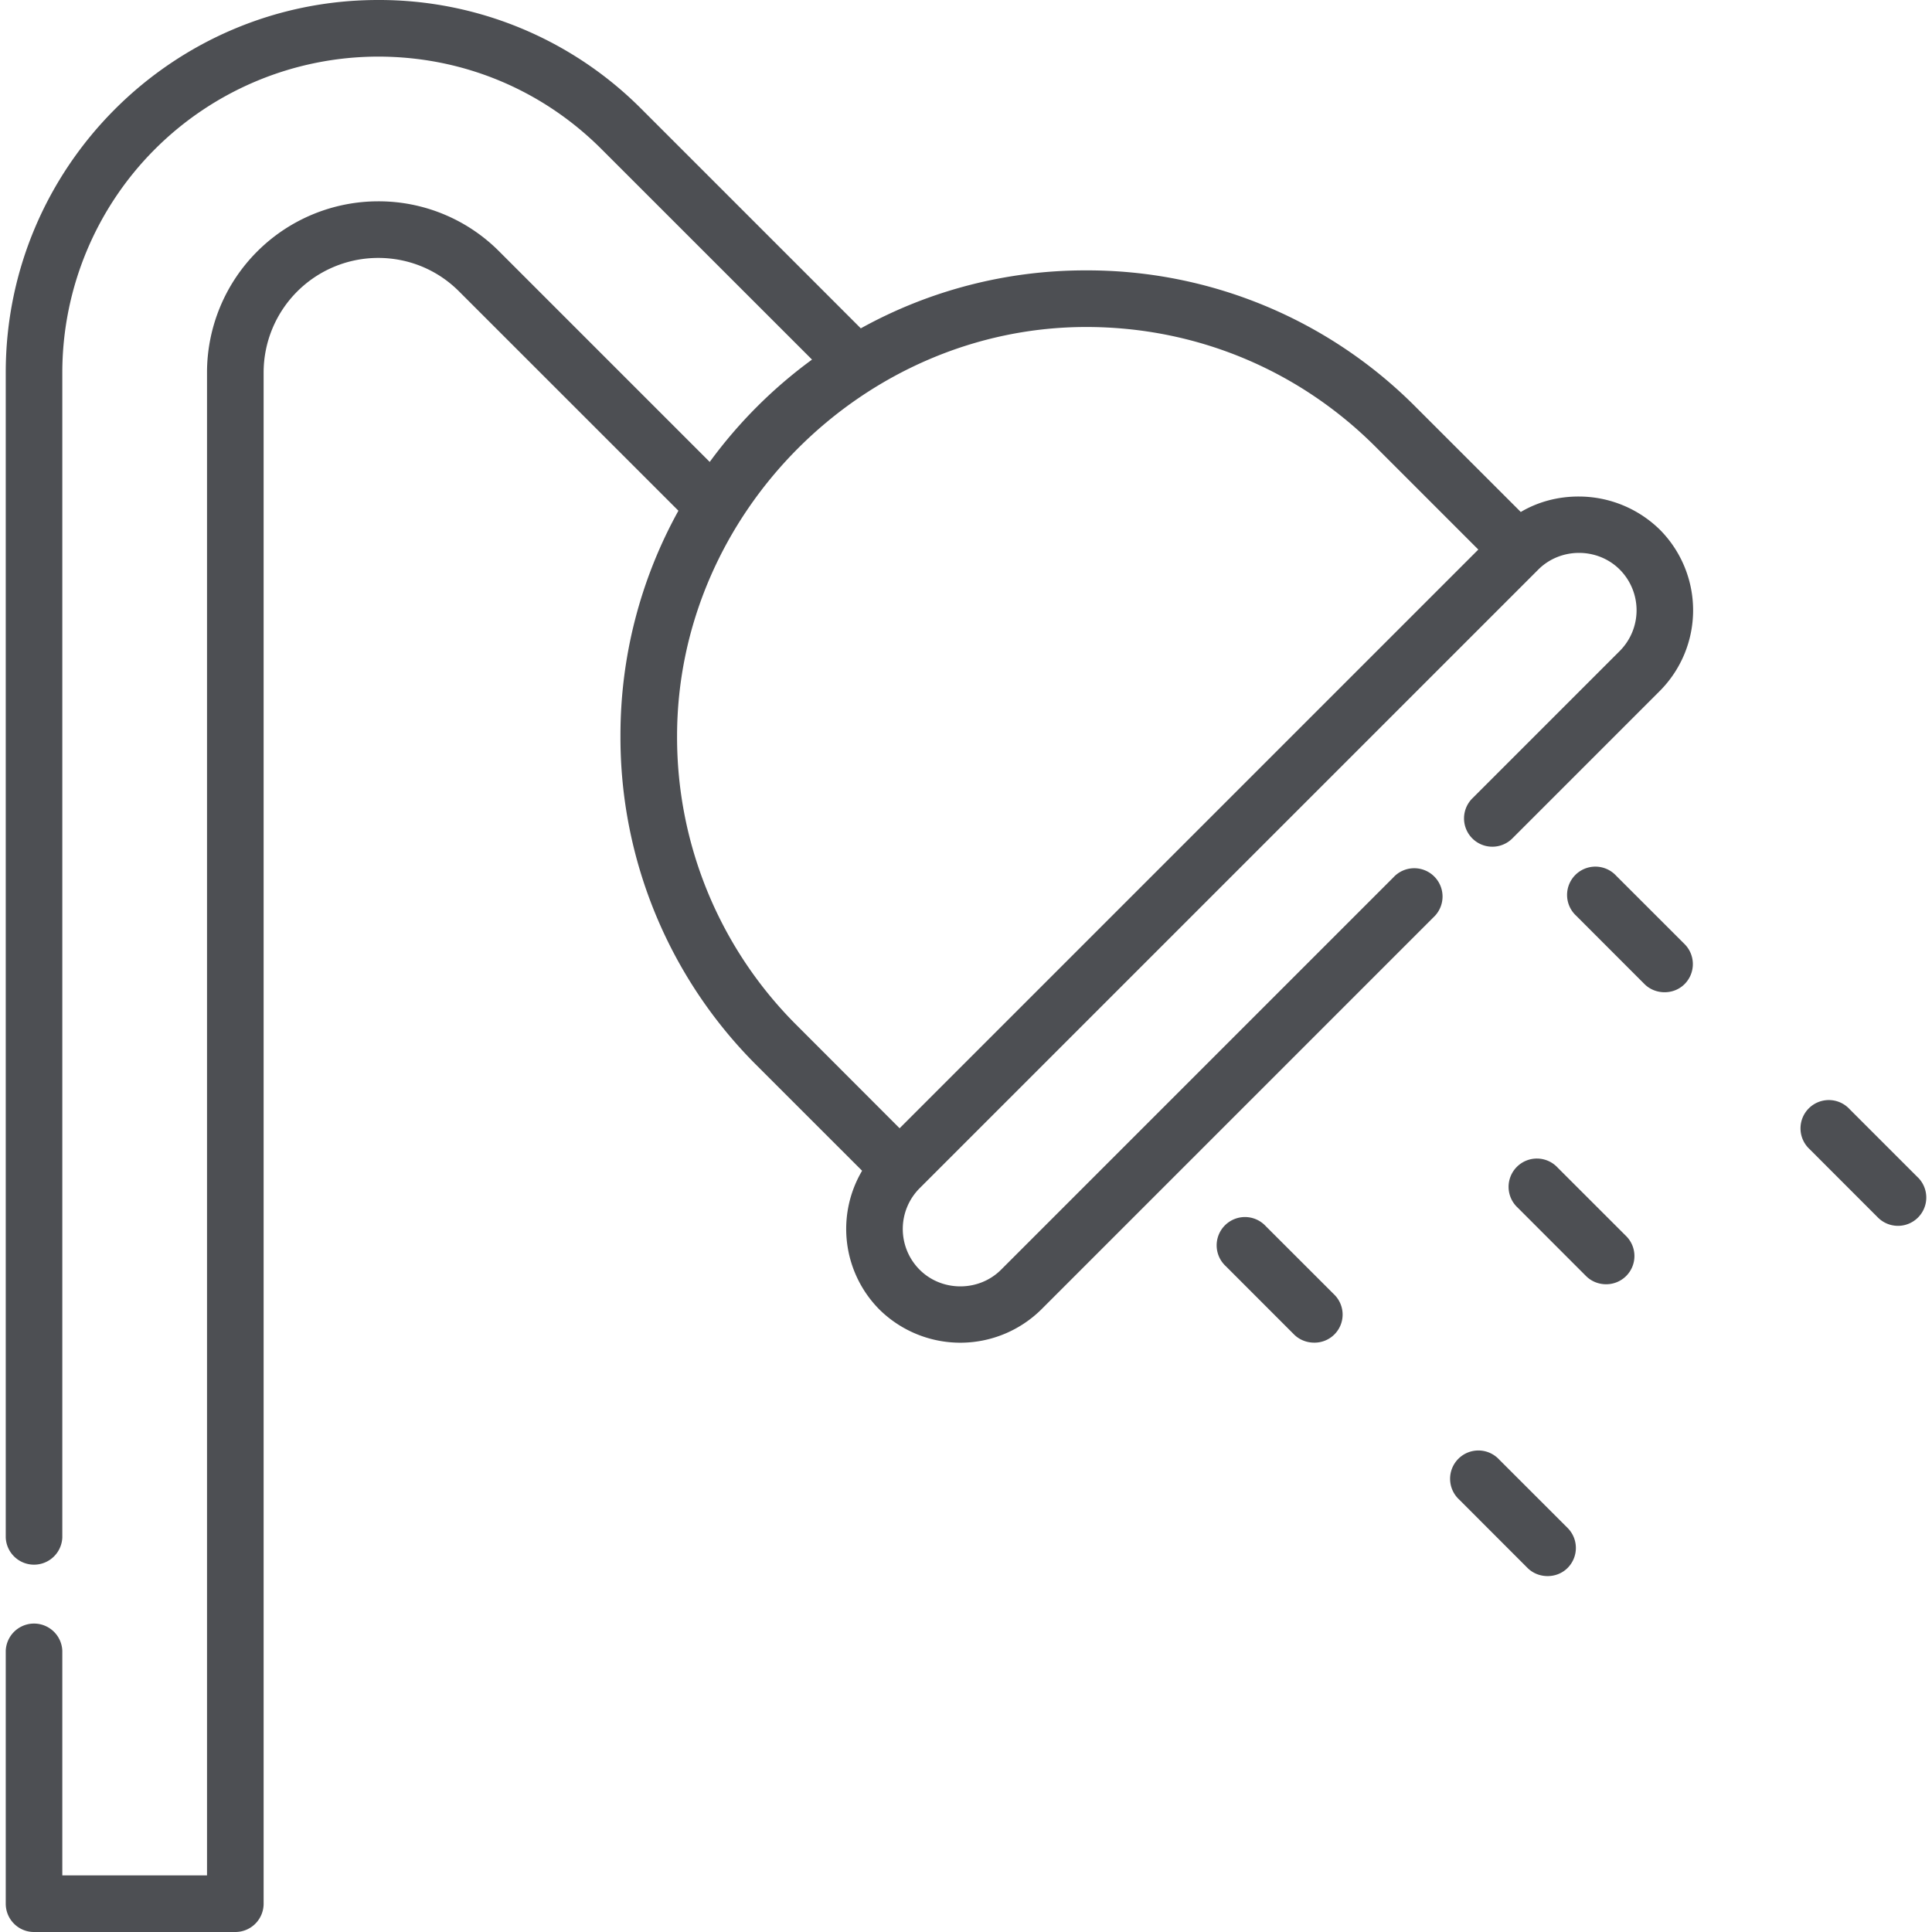 <?xml version="1.0" encoding="UTF-8"?>
<svg xmlns="http://www.w3.org/2000/svg" width="40" height="40" viewBox="0 0 40 40">
  <g fill="#4D4F53" fill-rule="nonzero">
    <path d="m33.666 25.59-1.415-1.414a.586.586 0 1 0-.828.828l1.414 1.415c.113.113.264.17.415.17a.584.584 0 0 0 .414-.999ZM27.622 26.801l-1.415-1.414a.586.586 0 1 0-.828.828l1.414 1.415c.111.11.262.168.415.168a.581.581 0 0 0 .414-.997ZM34.877 19.546l-1.415-1.414a.586.586 0 1 0-.828.828l1.414 1.415c.22.22.6.229.829 0a.586.586 0 0 0 0-.829ZM32.455 31.634 31.04 30.22a.586.586 0 1 0-.828.828l1.414 1.415c.22.22.6.229.829 0a.586.586 0 0 0 0-.829ZM39.71 24.38l-1.415-1.415a.586.586 0 1 0-.828.828l1.414 1.415a.586.586 0 1 0 .829-.829ZM34.363 10.964a2.398 2.398 0 0 0-1.671-.684c-.417-.002-.836.101-1.206.32l-2.178-2.177a9.58 9.58 0 0 0-6.819-2.825 9.59 9.59 0 0 0-4.667 1.2l-4.54-4.54A7.66 7.66 0 0 0 7.828 0C3.577 0 .119 3.459.119 7.71v24.123a.586.586 0 0 0 1.171 0V7.71A6.546 6.546 0 0 1 7.83 1.172c1.746 0 3.388.68 4.623 1.915l4.359 4.358a9.738 9.738 0 0 0-2.118 2.119l-4.359-4.359A3.52 3.52 0 0 0 7.83 4.168 3.547 3.547 0 0 0 4.286 7.71v31.118H1.29v-4.652a.586.586 0 0 0-1.171 0v5.238c0 .324.262.586.585.586h4.168a.586.586 0 0 0 .586-.586V7.71a2.374 2.374 0 0 1 2.371-2.37c.633 0 1.229.246 1.676.694l4.541 4.54a9.59 9.59 0 0 0-1.2 4.668 9.58 9.58 0 0 0 2.824 6.819l2.179 2.178a2.368 2.368 0 0 0 .362 2.877 2.386 2.386 0 0 0 3.343 0l8.123-8.123a.586.586 0 1 0-.828-.828l-8.123 8.123c-.46.46-1.226.46-1.686 0a1.194 1.194 0 0 1 0-1.687l12.809-12.809c.46-.46 1.226-.46 1.686 0a1.194 1.194 0 0 1 0 1.686l-3.042 3.042a.586.586 0 1 0 .828.829l3.042-3.042a2.367 2.367 0 0 0 0-3.343ZM18.625 23.359 16.5 21.232a8.416 8.416 0 0 1-2.482-5.99c0-4.609 3.865-8.472 8.472-8.472 2.263 0 4.39.881 5.99 2.481l2.127 2.127-11.98 11.98Z"></path>
  </g>
</svg>
